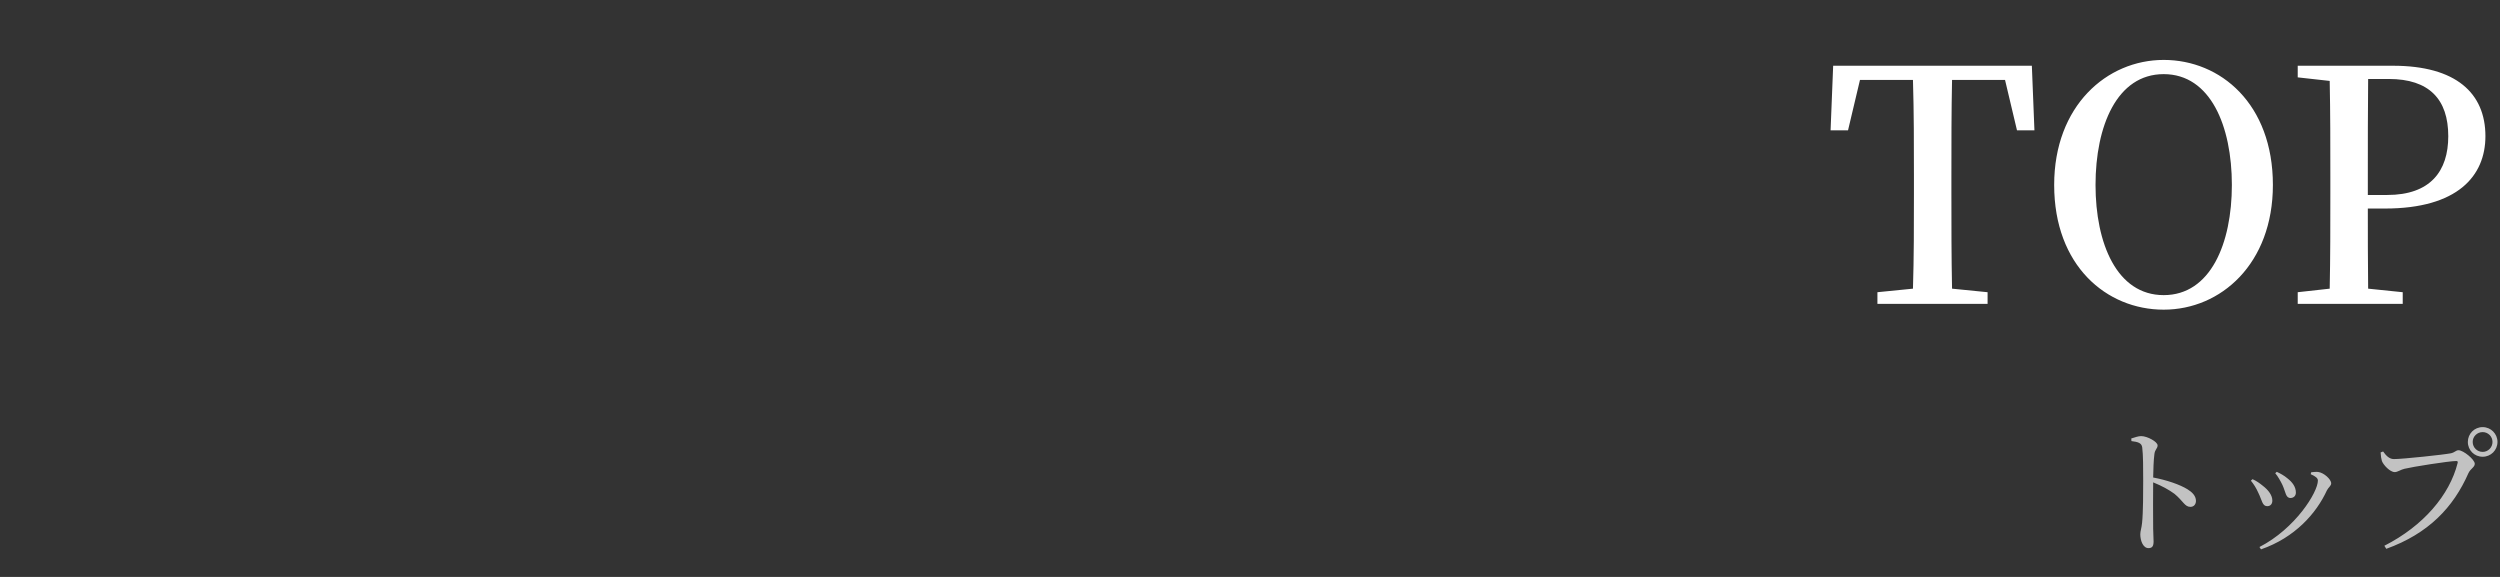<svg width="260" height="60" viewBox="0 0 260 60" fill="none" xmlns="http://www.w3.org/2000/svg">
<rect x="0" y="0" width="260" height="60" fill="#333333" stroke="none"/>
<path d="M208.524 8.315H203.013C202.946 11.608 202.946 14.934 202.946 18.362V20.075C202.946 23.368 202.946 26.695 203.013 30.021L206.709 30.39V31.6H195.252V30.39L198.948 30.021C199.049 26.762 199.049 23.435 199.049 20.075V18.362C199.049 15.035 199.049 11.675 198.948 8.315H193.437L192.194 13.557H190.38L190.649 6.837H211.313L211.581 13.557H209.767L208.524 8.315ZM217.935 19.235C217.935 25.317 220.152 30.693 225.024 30.693C229.896 30.693 232.114 25.317 232.114 19.235C232.114 13.12 229.896 7.71 225.024 7.71C220.152 7.71 217.935 13.12 217.935 19.235ZM225.024 6.232C230.938 6.232 236.381 10.802 236.381 19.235C236.381 27.434 230.971 32.205 225.024 32.205C219.077 32.205 213.634 27.635 213.634 19.235C213.634 11.003 219.111 6.232 225.024 6.232ZM248.438 8.214H246.287C246.254 11.541 246.254 14.901 246.254 18.362V20.277H248.27C252.772 20.277 254.62 17.791 254.62 14.162C254.62 10.331 252.638 8.214 248.438 8.214ZM248.035 21.688H246.254C246.254 24.376 246.254 27.131 246.287 30.021L249.883 30.39V31.6H238.963V30.39L242.289 30.021C242.356 26.762 242.356 23.435 242.356 20.075V18.362C242.356 15.069 242.356 11.709 242.289 8.416L238.963 8.046V6.837H248.875C255.427 6.837 258.484 9.693 258.484 14.162C258.484 18.294 255.595 21.688 248.035 21.688Z" fill="white"/>
<path d="M221.668 45.873L221.654 45.6C222.043 45.485 222.374 45.355 222.676 45.355C223.324 45.355 224.39 45.946 224.39 46.32C224.39 46.651 224.116 46.737 224.059 47.213C223.972 47.861 223.944 48.84 223.929 49.661C225.326 49.92 226.708 50.395 227.5 50.885C227.99 51.187 228.379 51.576 228.379 52.094C228.379 52.425 228.177 52.714 227.803 52.714C227.212 52.714 227.068 52.123 226.147 51.36C225.556 50.928 224.851 50.539 223.929 50.165C223.915 51.288 223.915 53.52 223.929 54.974C223.944 55.637 223.972 56.083 223.972 56.313C223.972 56.803 223.828 57.005 223.44 57.005C222.878 57.005 222.59 56.227 222.59 55.565C222.59 55.233 222.72 54.946 222.777 54.37C222.892 53.304 222.892 51.072 222.892 50.035C222.892 48.869 222.892 47.242 222.792 46.536C222.734 46.075 222.374 45.96 221.668 45.873ZM237.375 50.438C237.188 50.05 236.9 49.531 236.626 49.214L236.784 49.07C237.216 49.272 237.548 49.459 237.893 49.747C238.412 50.15 238.772 50.64 238.772 51.23C238.772 51.605 238.498 51.792 238.21 51.792C237.706 51.792 237.72 51.187 237.375 50.438ZM241.997 51C240.903 53.39 238.671 55.91 235.143 57.134L234.984 56.889C238.714 54.974 241.061 51.187 241.061 49.977C241.061 49.733 240.831 49.545 240.312 49.315L240.37 49.114C240.572 49.099 240.845 49.056 241.09 49.085C241.68 49.157 242.444 49.848 242.444 50.266C242.444 50.525 242.17 50.669 241.997 51ZM234.869 51.259C234.639 50.741 234.38 50.337 234.092 49.992L234.264 49.834C234.668 50.006 235.056 50.294 235.301 50.496C235.949 50.986 236.324 51.533 236.324 52.066C236.324 52.397 236.136 52.642 235.791 52.642C235.272 52.642 235.258 52.037 234.869 51.259ZM258.197 47.501C257.333 47.501 256.656 46.824 256.656 45.96C256.656 45.11 257.333 44.419 258.197 44.419C259.047 44.419 259.738 45.11 259.738 45.96C259.738 46.824 259.047 47.501 258.197 47.501ZM258.197 44.938C257.621 44.938 257.16 45.398 257.16 45.96C257.16 46.536 257.621 46.997 258.197 46.997C258.759 46.997 259.22 46.536 259.22 45.96C259.22 45.398 258.759 44.938 258.197 44.938ZM247.844 46.953C248.117 47.328 248.448 47.745 248.967 47.745C249.874 47.745 254.194 47.285 254.9 47.141C255.332 47.04 255.404 46.824 255.692 46.824C256.181 46.824 257.376 47.789 257.376 48.235C257.376 48.595 256.93 48.739 256.714 49.214C255.144 52.785 252.552 55.493 248.175 57.077L247.973 56.76C252.048 54.686 254.756 51.475 255.591 48.163C255.648 47.976 255.562 47.947 255.432 47.947C254.698 47.947 250.882 48.552 250.061 48.754C249.672 48.84 249.356 49.099 249.053 49.099C248.564 49.099 247.858 48.35 247.714 47.933C247.642 47.688 247.613 47.458 247.584 47.054L247.844 46.953Z" fill="white" fill-opacity="0.7"/>
</svg>
